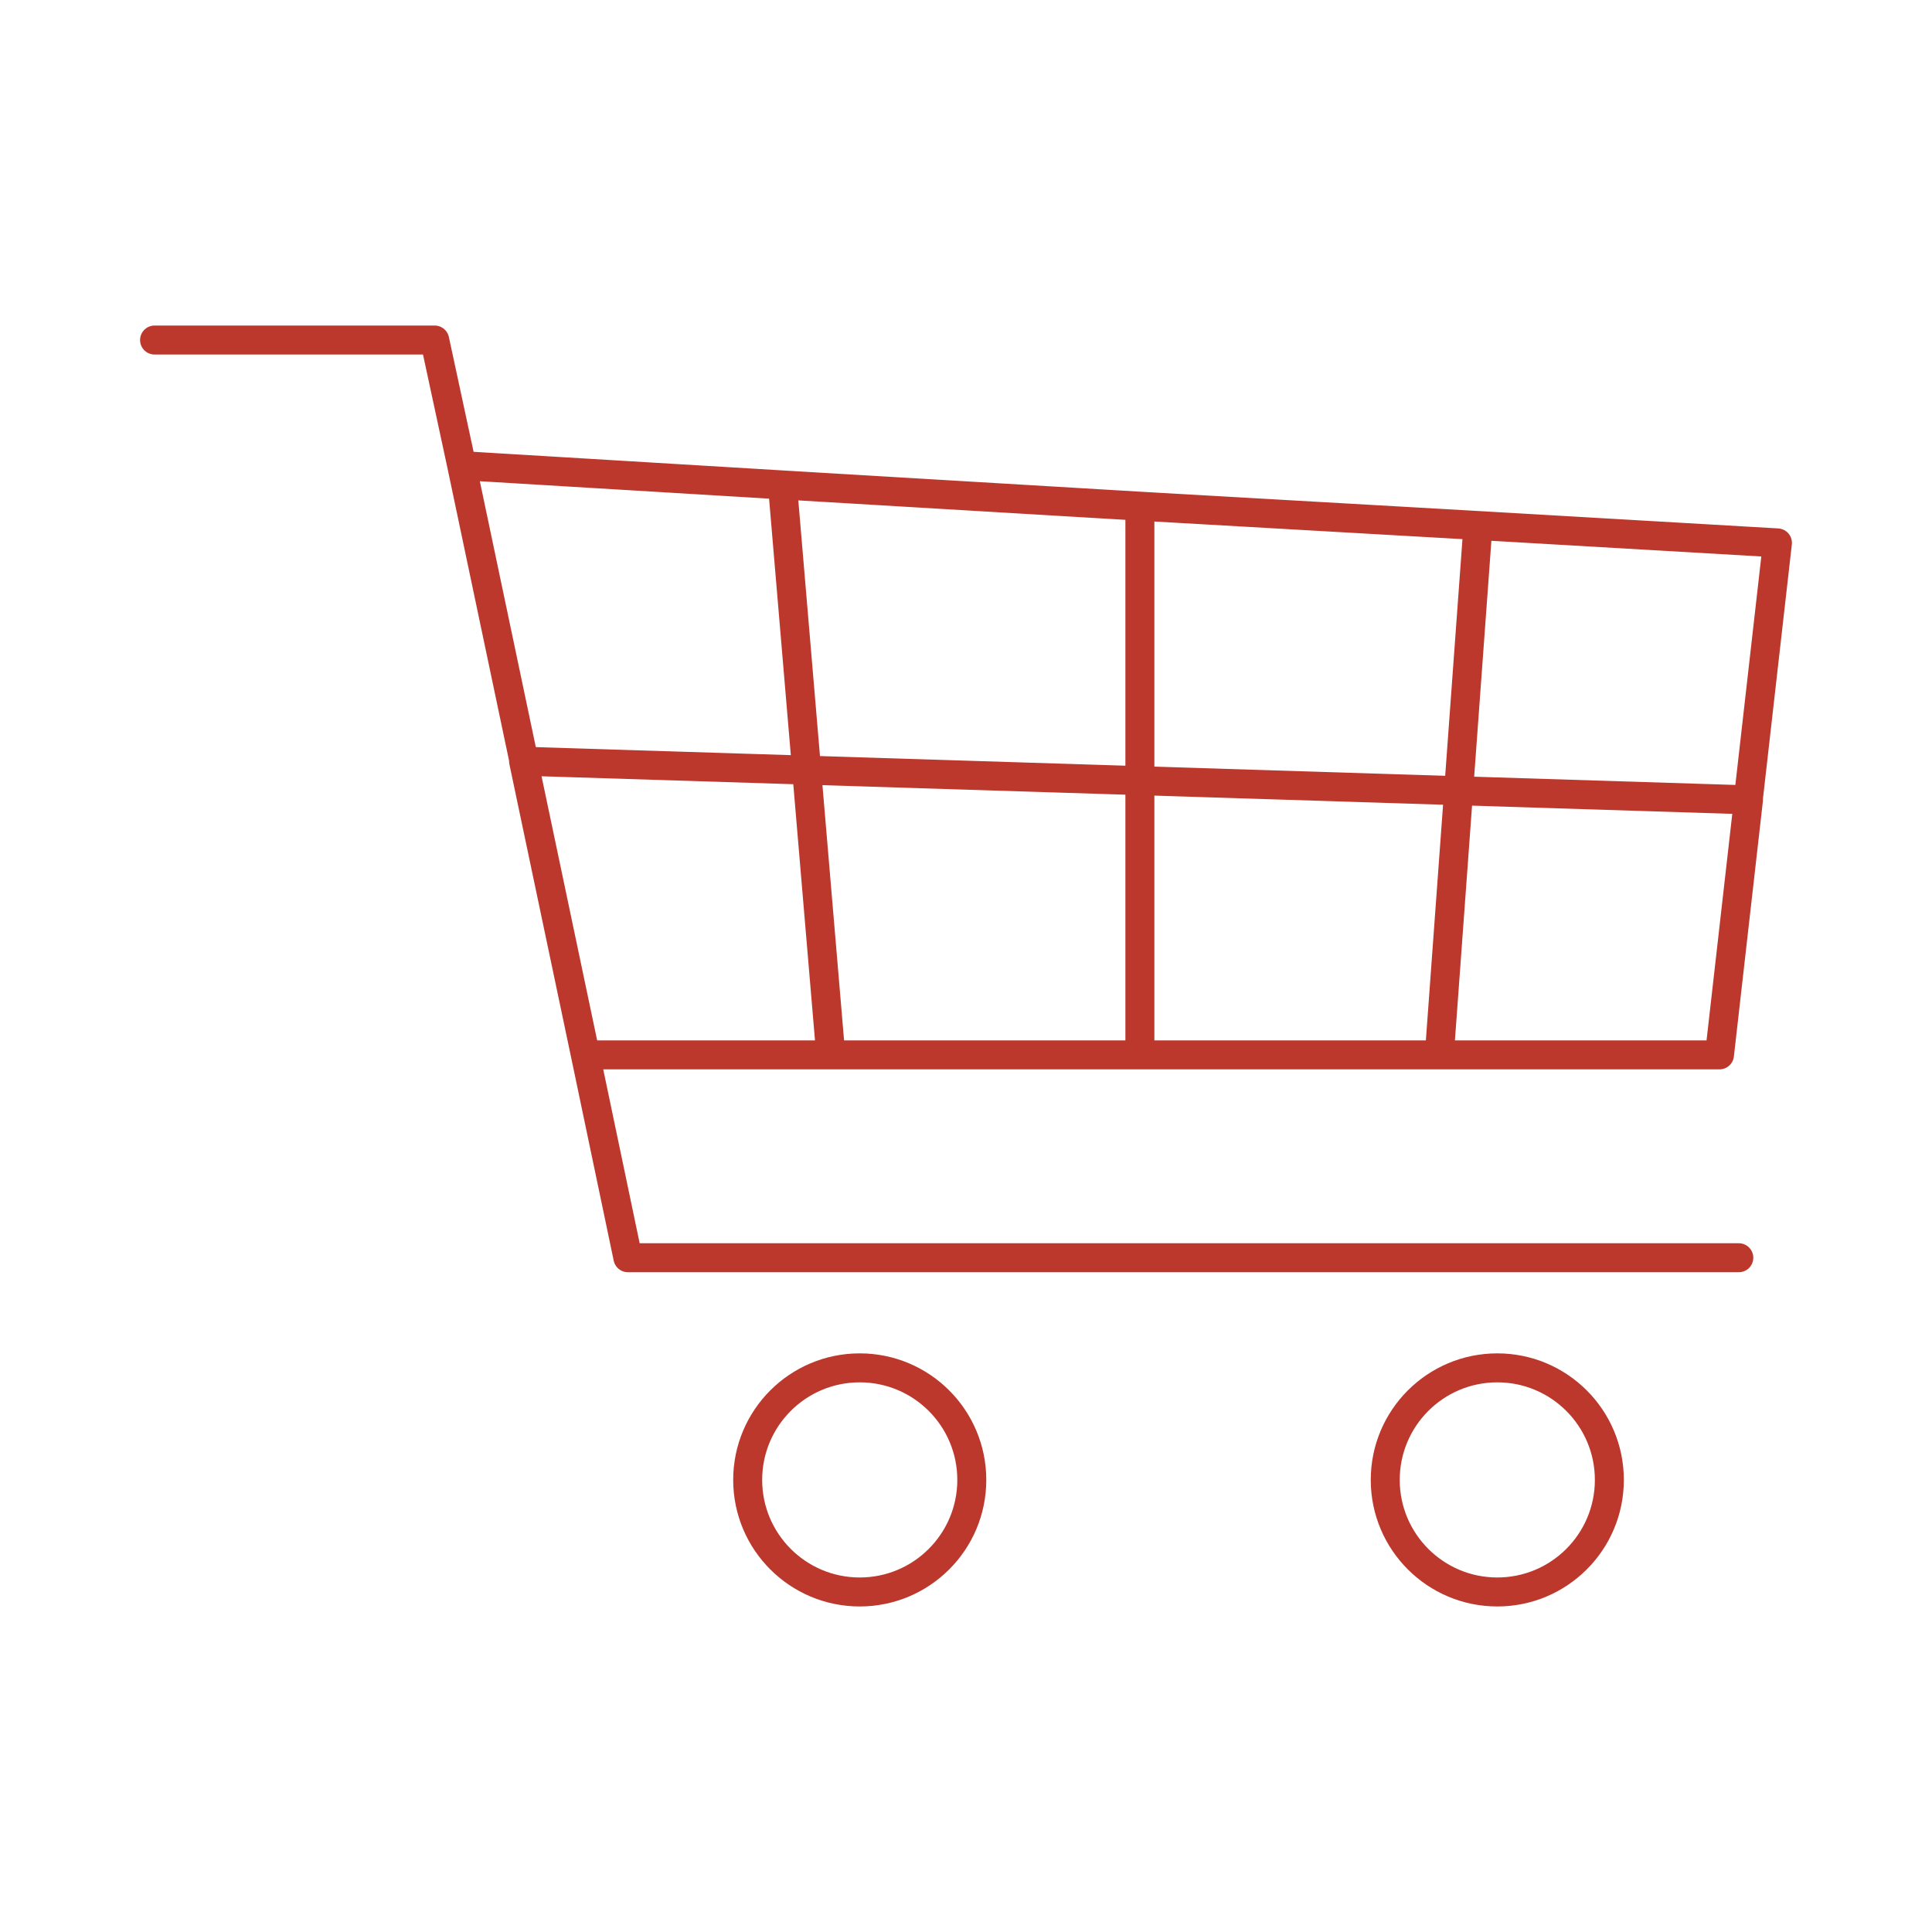 <svg xmlns="http://www.w3.org/2000/svg" id="_レイヤー_1" data-name="レイヤー_1" version="1.1" viewBox="0 0 100 100">
  <defs>
    <style>
      .st1{fill:none;stroke:#bc382d;stroke-width:1.5px}
    </style>
  </defs>
  <circle cx="44.5" cy="76.6" r="5.8" class="st1"/>
  <circle cx="77.5" cy="76.6" r="5.8" class="st1"/>
  <path fill="none" stroke="#bc382d" stroke-linecap="round" stroke-linejoin="round" stroke-width="1.5" d="M8 17.6h14.5l1.4 6.5m66.1 41H32.5l-2.2-10.5m-6.4-30.5 16.6 1m-16.6-1 3.2 15.2m3.2 15.3H43m-12.7 0-3.2-15.2m13.4-14.3L43 54.6m-2.5-29.5L59 26.2M43 54.6h16m0-28.4v28.4m0-28.4 17.5 1M59 54.6h15.5m2-27.4 15.5.9-1.5 13.2m-14-14.1-2 27.4m0 0H89l1.5-13.2m-63.4-2 63.4 2"/>
</svg>

